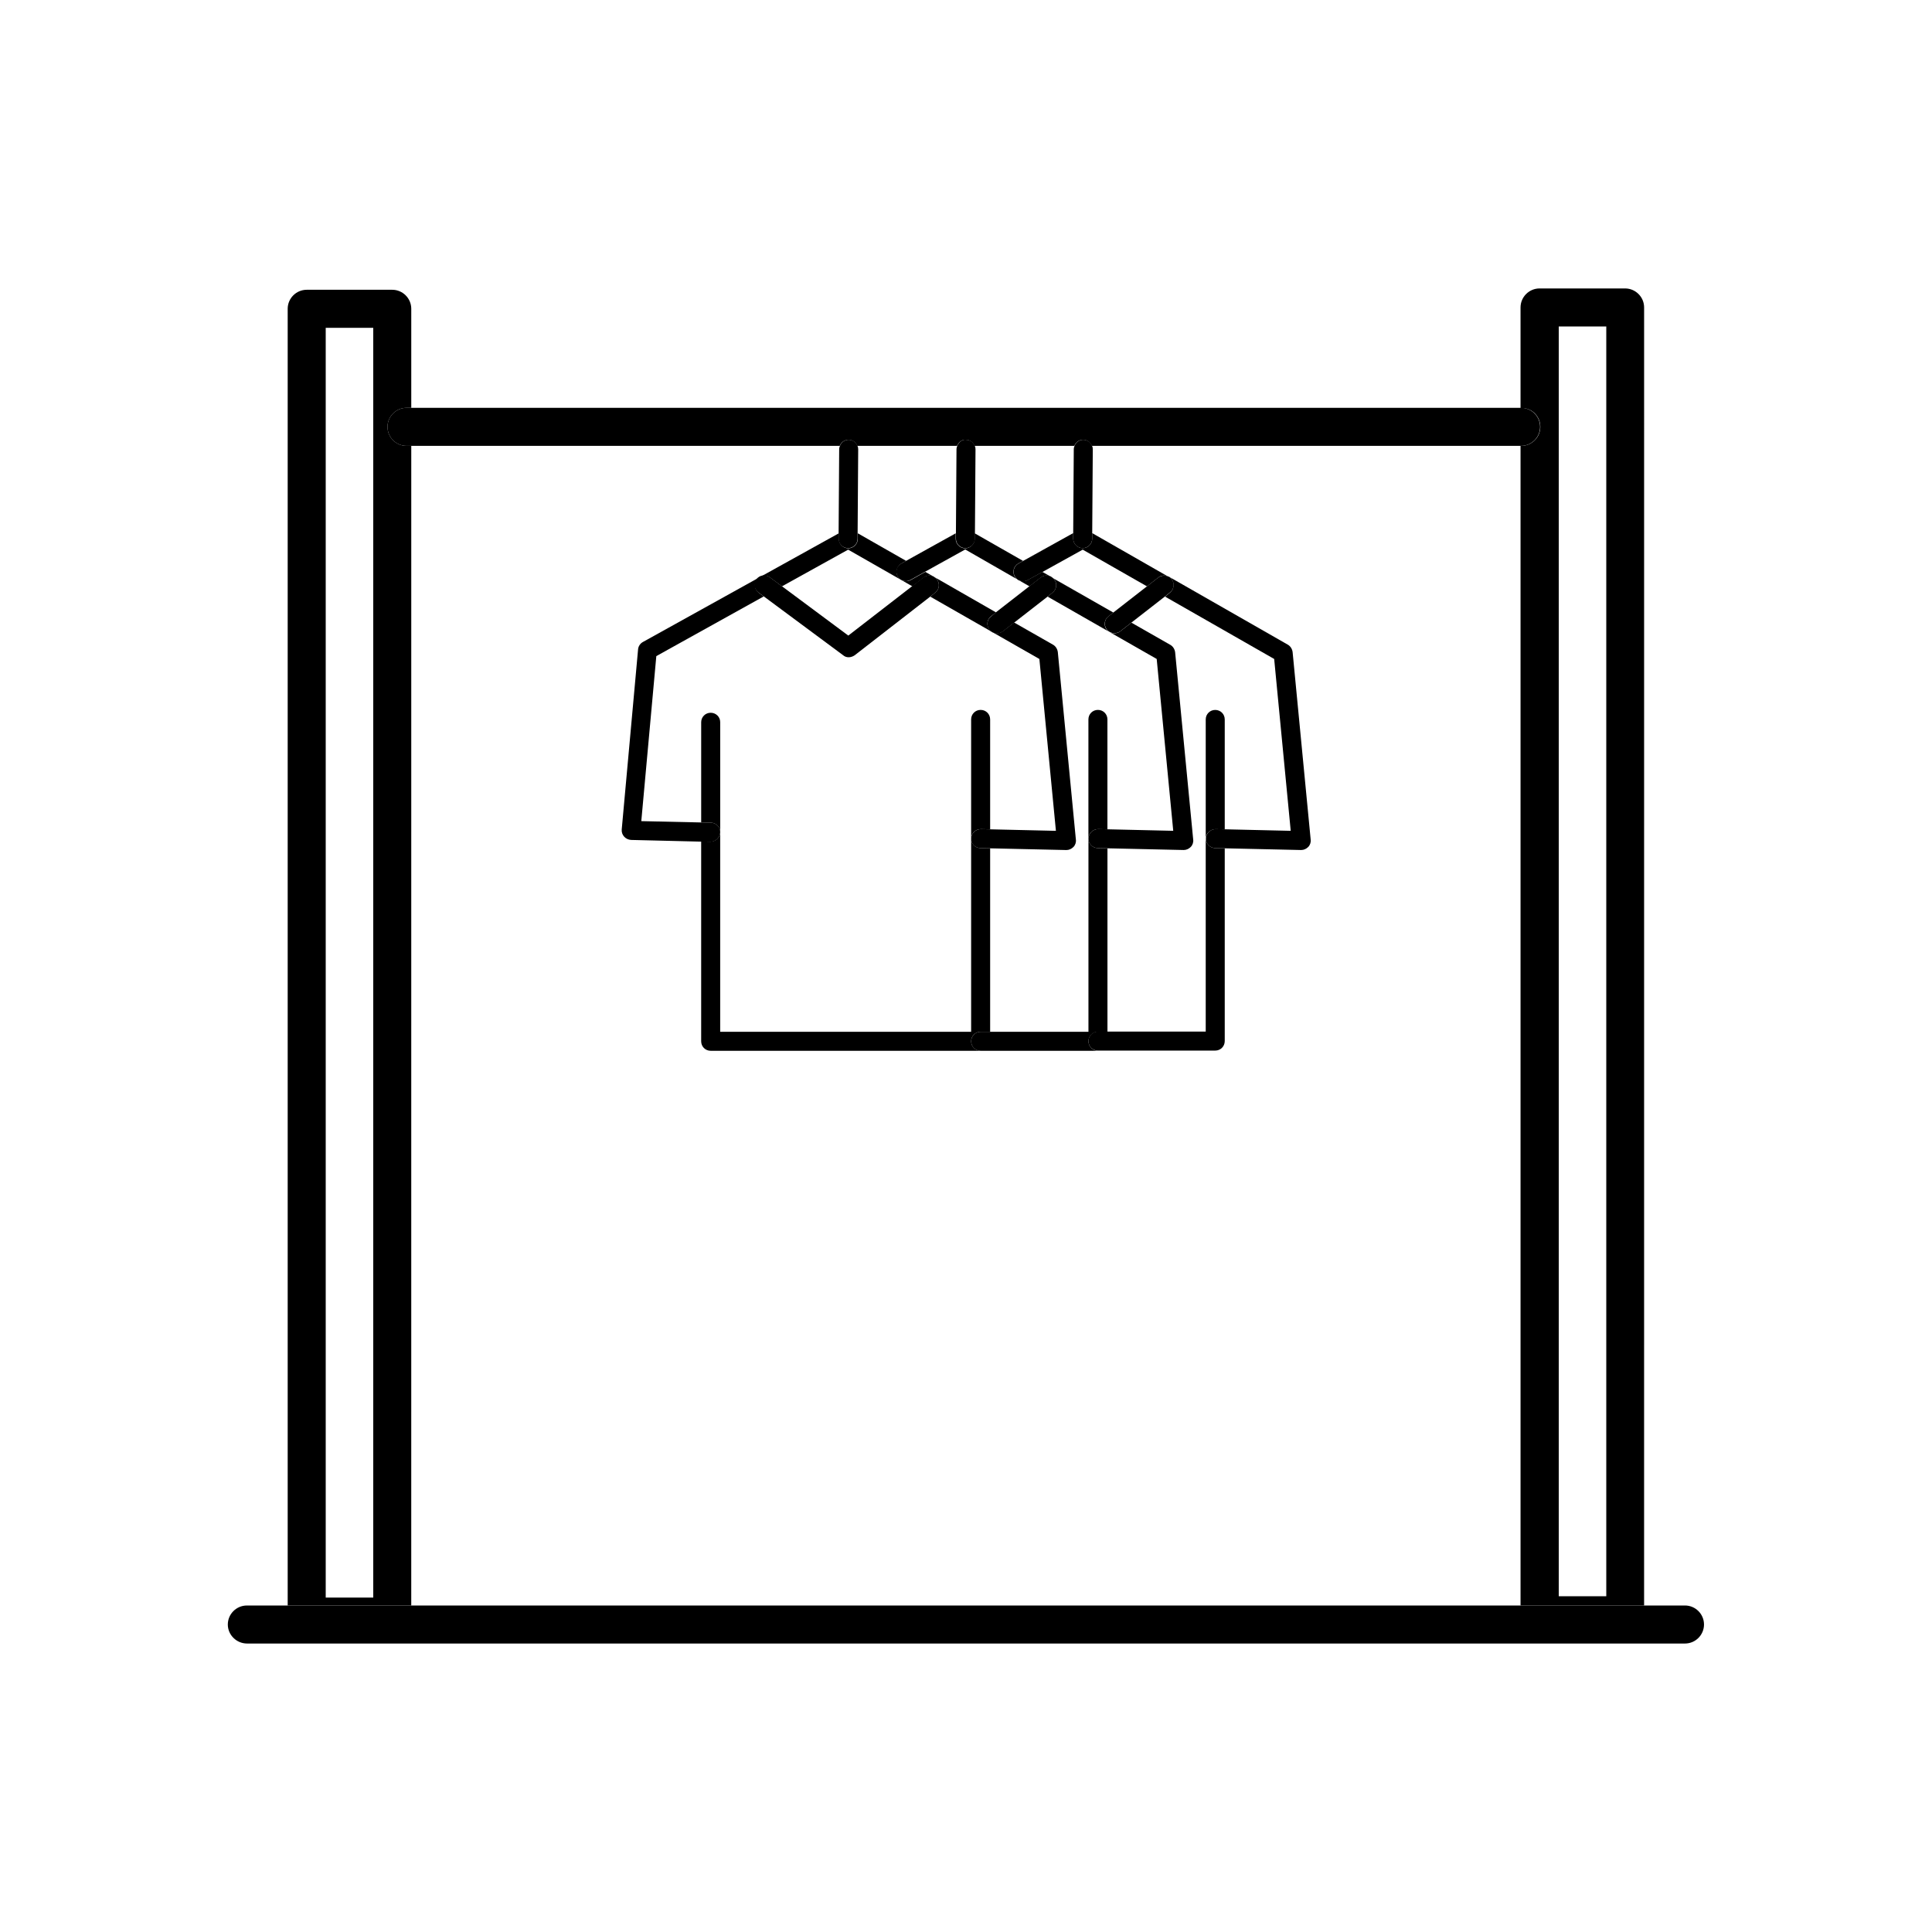 <?xml version="1.0" encoding="UTF-8"?>
<!-- Uploaded to: SVG Repo, www.svgrepo.com, Generator: SVG Repo Mixer Tools -->
<svg fill="#000000" width="800px" height="800px" version="1.1" viewBox="144 144 512 512" xmlns="http://www.w3.org/2000/svg">
 <g>
  <path d="m552.2 257.12c0 2.769-2.266 5.039-5.039 5.039h-0.203v307.32h32.746l0.004-344c0-2.769-2.266-5.039-5.039-5.039h-22.672c-2.769 0-5.039 2.266-5.039 5.039v26.652h0.203c2.824-0.055 5.039 2.215 5.039 4.984zm4.887-26.602h12.594v336.5h-12.594z"/>
  <path d="m252.99 262.16h-1.258c-2.769 0-5.039-2.266-5.039-5.039 0-2.769 2.266-5.039 5.039-5.039h1.258v-26.25c0-2.769-2.266-5.039-5.039-5.039h-22.672c-2.769 0-5.039 2.266-5.039 5.039v343.65h32.746zm-10.078 305.21h-12.594v-336.49h12.594z"/>
  <path d="m246.69 257.12c0 2.769 2.266 5.039 5.039 5.039h114.82c0.352-0.957 1.258-1.613 2.316-1.613s1.965 0.656 2.316 1.613h26.449c0.402-1.008 1.41-1.762 2.316-1.613 1.059 0 1.965 0.656 2.316 1.613h26.449c0.352-0.957 1.258-1.613 2.316-1.613 1.059 0 1.965 0.656 2.316 1.613h113.76c2.769 0 5.039-2.266 5.039-5.039 0-2.769-2.266-5.039-5.039-5.039h-295.37c-2.773 0-5.043 2.269-5.043 5.039z"/>
  <path d="m209.46 579.55h381.08c2.769 0 5.039-2.266 5.039-5.039 0-2.769-2.266-5.039-5.039-5.039h-43.578l-293.97 0.004h-43.578c-2.769 0-5.039 2.266-5.039 5.039 0 2.769 2.316 5.035 5.086 5.035z"/>
  <path d="m401.36 419.95c0-1.41 1.109-2.519 2.519-2.519h2.519v-48.617l-2.57-0.051c-1.41-0.051-2.519-1.211-2.469-2.57v51.238h-66.504v-52.848c-0.051 1.41-1.211 2.418-2.57 2.469l-2.469-0.051v52.949c0 1.41 1.109 2.519 2.519 2.519h71.539c-1.406 0-2.516-1.16-2.516-2.519z"/>
  <path d="m332.34 332.89c-1.41 0-2.519 1.109-2.519 2.519v26.551l2.57 0.051c1.41 0.051 2.519 1.211 2.469 2.57v-29.223c0-1.359-1.109-2.469-2.519-2.469z"/>
  <path d="m403.93 363.72 2.469 0.051v-29.121c0-1.41-1.109-2.519-2.519-2.519s-2.519 1.109-2.519 2.519v31.539c0.051-1.41 1.207-2.469 2.57-2.469z"/>
  <path d="m426.6 369.27c0.707 0 1.359-0.301 1.863-0.805 0.504-0.504 0.754-1.258 0.656-1.965l-4.785-49.676c-0.102-0.805-0.555-1.562-1.258-1.965l-10.328-5.894-2.973 2.316c-0.453 0.352-1.008 0.504-1.562 0.504-0.754 0-1.512-0.352-2.016-0.957-0.855-1.109-0.656-2.672 0.453-3.527l1.309-1.008-16.426-9.422c0.25 0.152 0.555 0.352 0.754 0.656 0.855 1.109 0.656 2.672-0.453 3.527l-1.309 1.059 28.918 16.523 4.383 45.543-17.434-0.402-2.469-0.051c-1.309 0-2.519 1.059-2.57 2.469s1.059 2.519 2.469 2.57l2.57 0.051 20.152 0.453h0.055z"/>
  <path d="m334.86 364.58c0.051-1.41-1.059-2.519-2.469-2.57l-2.57-0.051-15.871-0.352 3.981-43.73 28.465-15.82-1.309-0.957c-1.109-0.805-1.359-2.418-0.504-3.527s2.418-1.359 3.527-0.504l3.125 2.316 17.531-9.723 17.027 9.723 2.973-2.316c0.805-0.656 1.914-0.707 2.769-0.203l-2.316-1.309-3.879 2.168c-1.211 0.656-2.769 0.25-3.426-0.957-0.656-1.211-0.25-2.769 0.957-3.426l1.258-0.707-12.797-7.305v1.461c0 1.359-1.16 2.519-2.519 2.519-1.41 0-2.519-1.16-2.519-2.519v-1.461l-51.941 28.816c-0.707 0.402-1.211 1.16-1.258 1.965l-4.332 47.711c-0.051 0.707 0.152 1.359 0.656 1.914 0.453 0.504 1.109 0.805 1.812 0.855l18.691 0.453 2.469 0.051c1.262-0.098 2.418-1.105 2.469-2.516z"/>
  <path d="m368.91 318.18c0.555 0 1.109-0.203 1.562-0.504l20.051-15.566 1.309-1.059c1.109-0.855 1.309-2.418 0.453-3.527-0.203-0.25-0.453-0.453-0.754-0.656 0 0-0.051 0-0.051-0.051-0.855-0.453-1.965-0.402-2.769 0.203l-2.973 2.316-16.93 13.098-17.684-13.148-3.125-2.316c-1.109-0.805-2.672-0.605-3.527 0.504-0.855 1.109-0.605 2.719 0.504 3.527l1.309 0.957 21.059 15.617c0.508 0.453 1.012 0.605 1.566 0.605z"/>
  <path d="m366.24 285.28v1.461c0 1.41 1.109 2.519 2.519 2.519 1.359 0 2.519-1.109 2.519-2.519v-1.461l0.152-22.219c0-0.301-0.051-0.656-0.203-0.906-0.352-0.957-1.258-1.613-2.316-1.613-1.059 0-1.965 0.656-2.316 1.613-0.102 0.25-0.203 0.555-0.203 0.906z"/>
  <path d="m432.45 419.95c0-1.41 1.109-2.519 2.519-2.519h2.519v-48.617l-2.57-0.051c-1.41-0.051-2.519-1.211-2.469-2.57v51.238h-28.566c-1.41 0-2.519 1.109-2.519 2.519 0 1.41 1.109 2.519 2.519 2.519h31.086c-1.363 0-2.519-1.16-2.519-2.519z"/>
  <path d="m435.01 363.72 2.469 0.051v-29.121c0-1.41-1.109-2.519-2.519-2.519-1.41 0-2.519 1.109-2.519 2.519v31.539c0.055-1.41 1.262-2.469 2.57-2.469z"/>
  <path d="m423.38 297.52c0.855 1.109 0.656 2.672-0.453 3.527l-1.309 1.059 28.918 16.523 4.383 45.543-17.434-0.402-2.469-0.051c-1.309 0-2.519 1.059-2.57 2.469-0.051 1.41 1.059 2.519 2.469 2.57l2.57 0.051 20.152 0.453h0.051c0.707 0 1.359-0.301 1.863-0.805 0.504-0.504 0.754-1.258 0.656-1.965l-4.785-49.625c-0.102-0.805-0.555-1.562-1.258-1.965l-10.328-5.894-2.973 2.316c-0.453 0.352-1.008 0.504-1.562 0.504-0.754 0-1.512-0.352-2.016-0.957-0.855-1.109-0.656-2.672 0.453-3.527l1.309-1.008-16.426-9.371c0.305 0.102 0.555 0.305 0.758 0.555z"/>
  <path d="m381.86 296.72c0.656 1.211 2.215 1.664 3.426 0.957l3.879-2.168 10.629-5.894 17.027 9.773 2.973-2.316c0.805-0.656 1.914-0.707 2.769-0.203l-2.316-1.309-3.93 2.168c-1.211 0.656-2.769 0.25-3.426-0.957-0.656-1.211-0.25-2.769 0.957-3.426l1.258-0.707-12.797-7.305v1.461c0 1.359-1.16 2.519-2.519 2.519-1.41 0-2.519-1.16-2.519-2.519v-1.461l-13.25 7.356-1.258 0.707c-1.156 0.602-1.559 2.113-0.902 3.324z"/>
  <path d="m406.65 307.35c-1.109 0.855-1.309 2.418-0.453 3.527 0.504 0.656 1.258 0.957 2.016 0.957 0.555 0 1.109-0.152 1.562-0.504l2.973-2.316 8.867-6.902 1.309-1.059c1.109-0.855 1.309-2.418 0.453-3.527-0.203-0.25-0.453-0.453-0.754-0.656 0 0-0.051 0-0.051-0.051-0.855-0.453-1.965-0.402-2.769 0.203l-2.973 2.316-8.867 6.902z"/>
  <path d="m397.33 285.28v1.461c0 1.41 1.109 2.519 2.519 2.519 1.359 0 2.519-1.109 2.519-2.519v-1.461l0.152-22.219c0-0.301-0.051-0.656-0.203-0.906-0.352-0.957-1.258-1.613-2.316-1.613-0.957-0.152-1.914 0.605-2.316 1.613-0.102 0.301-0.203 0.555-0.203 0.906z"/>
  <path d="m463.53 366.14v51.238h-28.566c-1.41 0-2.519 1.109-2.519 2.519 0 1.41 1.109 2.519 2.519 2.519h31.086c1.41 0 2.519-1.109 2.519-2.519v-51.086l-2.57-0.051c-1.359-0.051-2.469-1.207-2.469-2.621z"/>
  <path d="m466.05 332.14c-1.41 0-2.519 1.109-2.519 2.519v31.539c0.051-1.41 1.258-2.418 2.57-2.469l2.469 0.051v-29.121c0-1.414-1.109-2.519-2.519-2.519z"/>
  <path d="m430.93 289.26c-1.41 0-2.519-1.16-2.519-2.519v-1.461l-13.25 7.356-1.258 0.707c-1.211 0.656-1.664 2.215-0.957 3.426 0.656 1.211 2.215 1.664 3.426 0.957l3.93-2.168 10.629-5.894 17.027 9.723 2.973-2.316c0.805-0.656 1.914-0.707 2.769-0.203l-20.254-11.586v1.461c0.004 1.41-1.105 2.519-2.516 2.519z"/>
  <path d="m454.06 301.05-1.309 1.059 28.918 16.523 4.383 45.543-17.434-0.402-2.469-0.051c-1.309 0-2.519 1.059-2.57 2.469s1.059 2.519 2.469 2.57l2.57 0.051 20.152 0.453h0.051c0.707 0 1.359-0.301 1.863-0.805 0.504-0.504 0.754-1.258 0.656-1.965l-4.785-49.676c-0.102-0.805-0.555-1.562-1.258-1.965l-31.539-18.035c0.301 0.152 0.555 0.352 0.754 0.656 0.805 1.156 0.605 2.719-0.453 3.574z"/>
  <path d="m450.93 297.07-2.973 2.316-8.867 6.902-1.309 1.008c-1.109 0.855-1.309 2.418-0.453 3.527 0.504 0.656 1.258 0.957 2.016 0.957 0.555 0 1.109-0.152 1.562-0.504l2.973-2.316 8.867-6.902 1.309-1.059c1.109-0.855 1.309-2.418 0.453-3.527-0.203-0.25-0.453-0.504-0.754-0.656h-0.051c-0.859-0.402-1.969-0.352-2.773 0.254z"/>
  <path d="m428.41 285.28v1.461c0 1.41 1.109 2.519 2.519 2.519 1.359 0 2.519-1.109 2.519-2.519v-1.461l0.152-22.219c0-0.301-0.051-0.656-0.203-0.906-0.352-0.957-1.258-1.613-2.316-1.613-1.059 0-1.965 0.656-2.316 1.613-0.102 0.25-0.203 0.555-0.203 0.906z"/>
 </g>
</svg>
